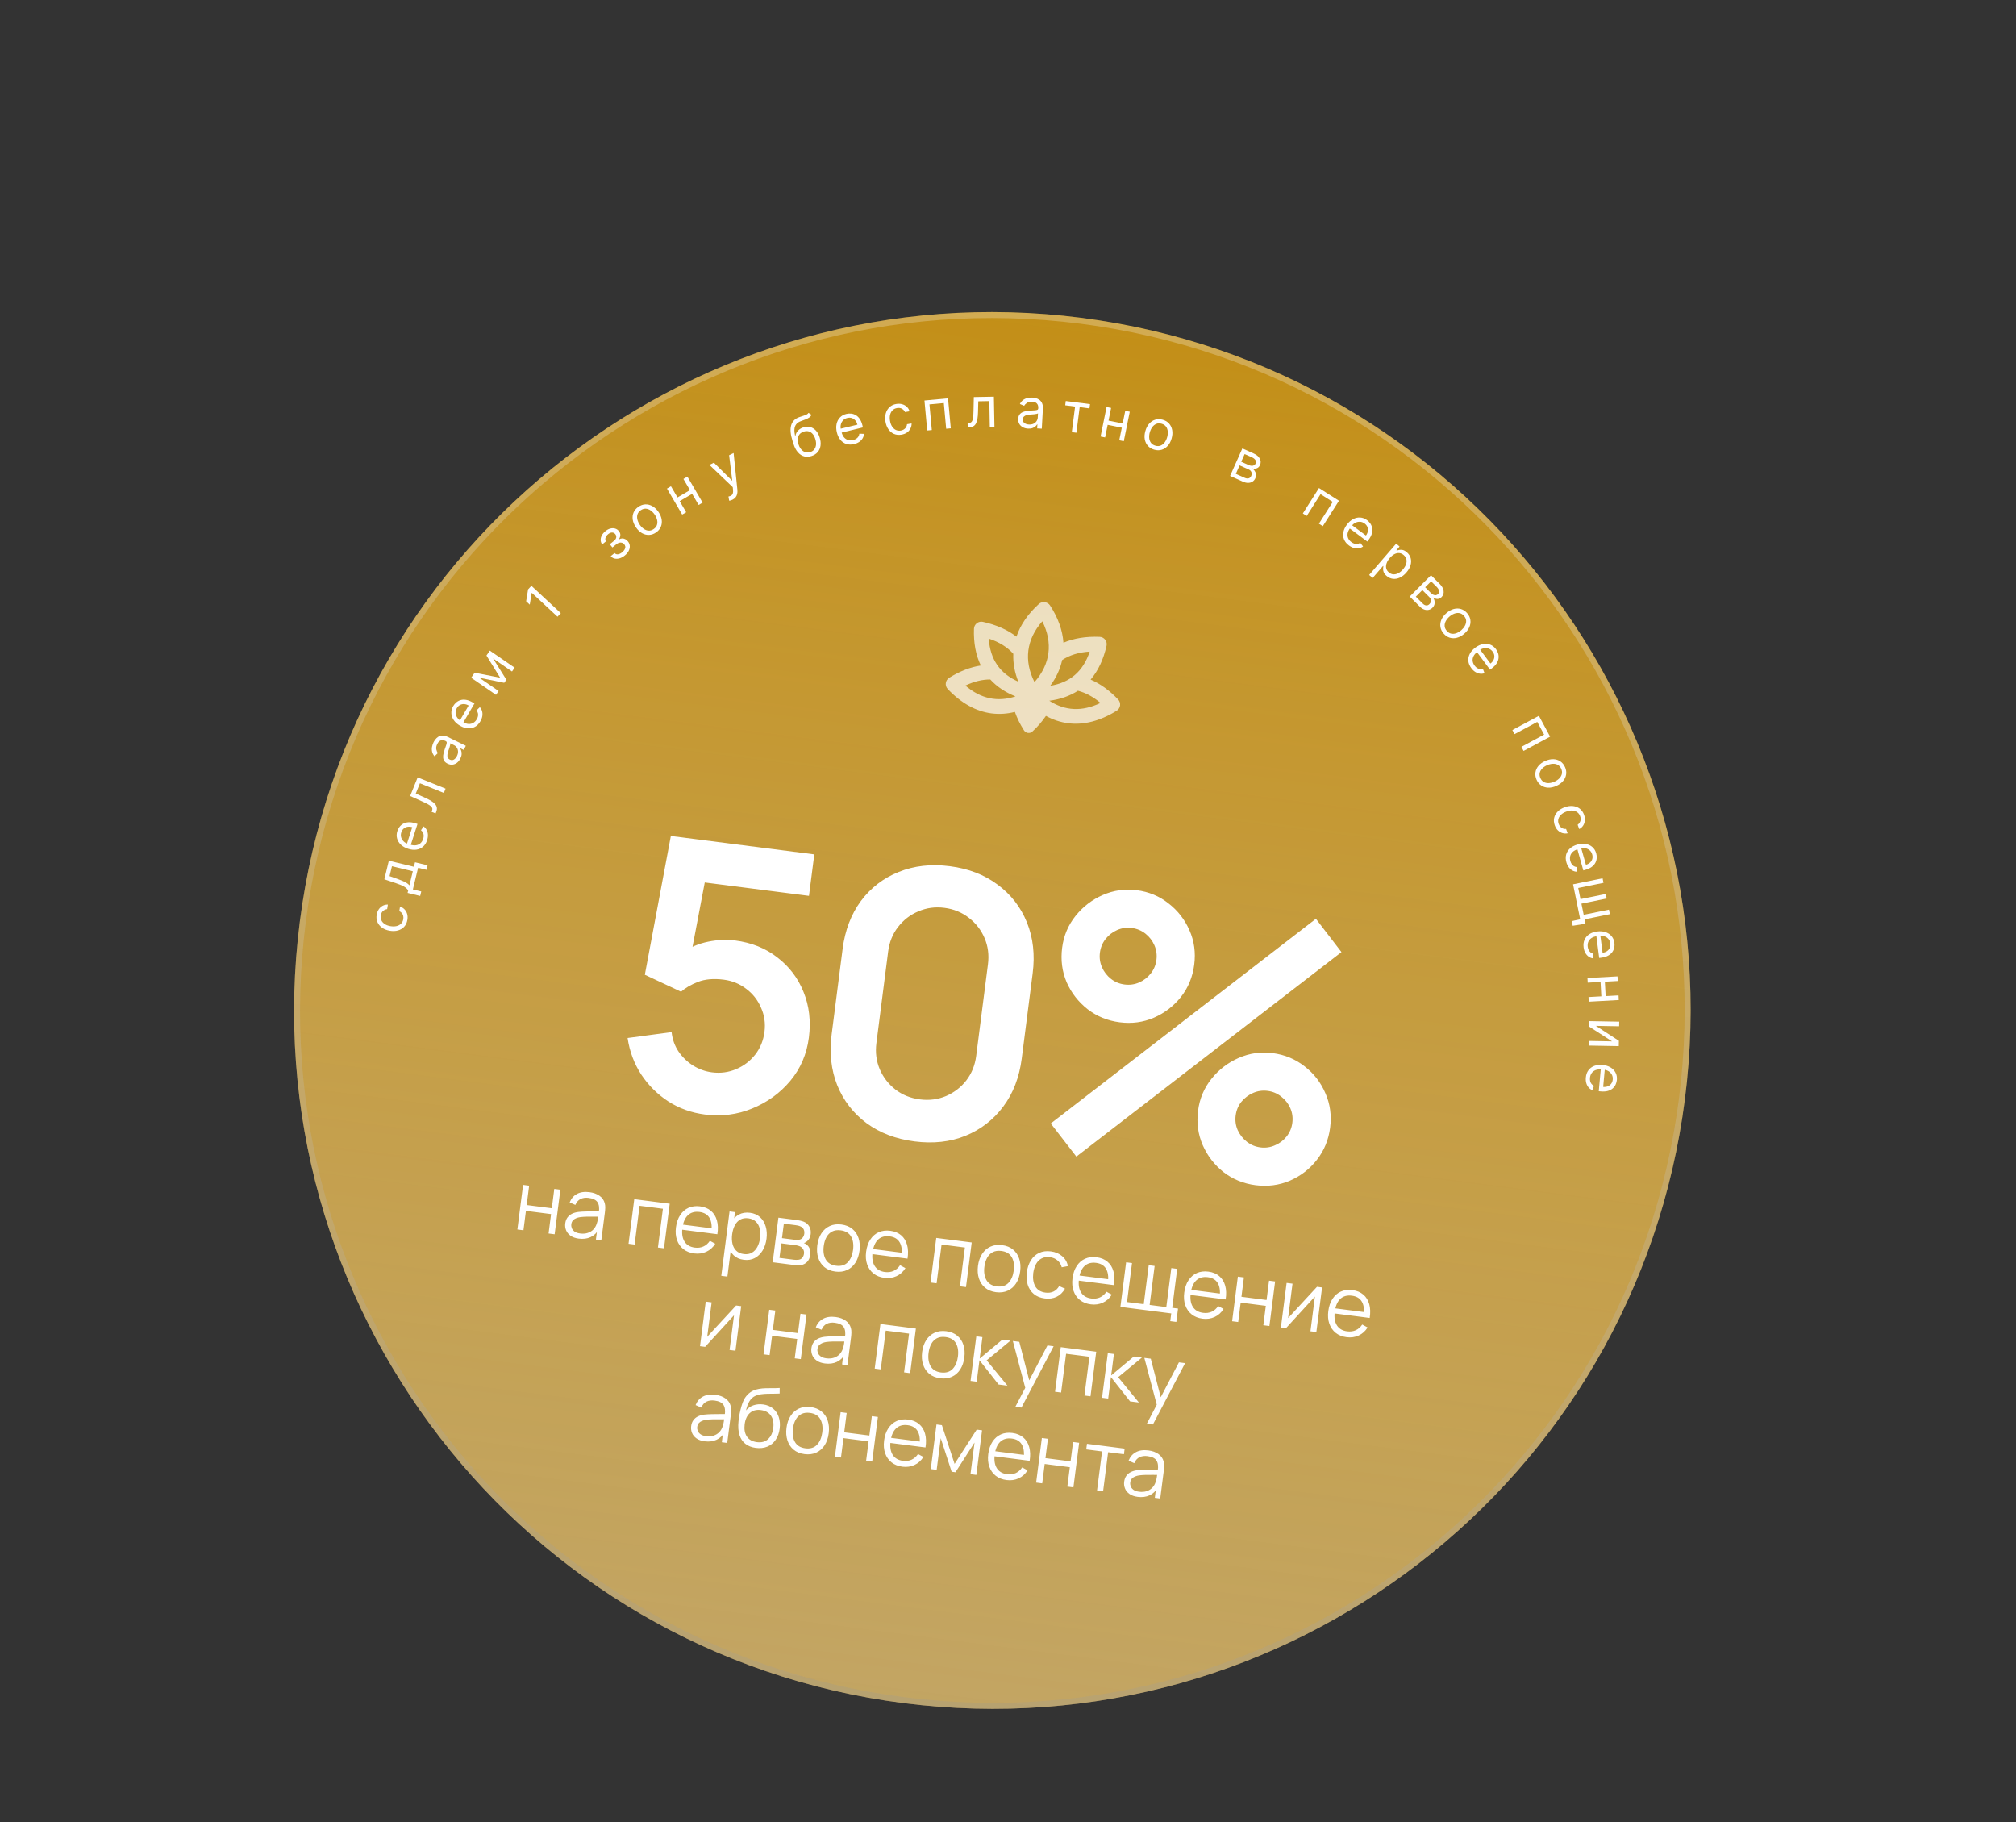 <?xml version="1.0" encoding="UTF-8"?> <svg xmlns="http://www.w3.org/2000/svg" width="218" height="197" viewBox="0 0 218 197" fill="none"><rect x="0" y="0" width="218" height="197" fill="#333333" stroke="none"/><path d="M182.194 118.856C176.887 160.214 139.056 189.439 97.698 184.131C56.34 178.823 27.115 140.993 32.423 99.635C37.731 58.276 75.561 29.052 116.919 34.359C158.278 39.667 187.502 77.498 182.194 118.856Z" fill="url(#paint0_linear_148_86)"></path><path d="M182.194 118.856C176.887 160.214 139.056 189.439 97.698 184.131C56.34 178.823 27.115 140.993 32.423 99.635C37.731 58.276 75.561 29.052 116.919 34.359C158.278 39.667 187.502 77.498 182.194 118.856Z" fill="url(#paint1_linear_148_86)" fill-opacity="0.2"></path><path d="M116.878 34.679C158.06 39.964 187.16 77.633 181.875 118.815C176.59 159.996 138.921 189.097 97.739 183.811C56.557 178.526 27.457 140.857 32.742 99.676C38.028 58.494 75.697 29.394 116.878 34.679Z" stroke="url(#paint2_linear_148_86)" stroke-opacity="0.25" stroke-width="0.645"></path><path d="M76.219 120.495C74.764 120.309 73.447 119.837 72.267 119.081C71.088 118.311 70.111 117.339 69.334 116.164C68.571 114.99 68.08 113.677 67.864 112.225L72.624 111.585C72.71 112.376 72.963 113.081 73.381 113.699C73.812 114.319 74.339 114.823 74.961 115.212C75.596 115.603 76.271 115.844 76.985 115.936C77.911 116.055 78.786 115.939 79.611 115.587C80.436 115.236 81.121 114.712 81.668 114.016C82.216 113.307 82.549 112.489 82.668 111.564C82.787 110.638 82.663 109.769 82.297 108.955C81.946 108.131 81.415 107.451 80.704 106.916C79.994 106.368 79.183 106.035 78.271 105.918C77.173 105.777 76.235 105.858 75.457 106.162C74.692 106.467 74.089 106.82 73.648 107.22L69.729 105.386L72.542 90.382L88.055 92.373L87.479 96.856L74.526 95.194L76.527 93.737L74.543 104.169L73.808 102.986C74.635 102.407 75.559 102.014 76.58 101.809C77.601 101.604 78.568 101.56 79.481 101.678C81.266 101.907 82.794 102.519 84.064 103.516C85.349 104.501 86.292 105.744 86.892 107.246C87.506 108.75 87.698 110.394 87.469 112.18C87.24 113.965 86.569 115.526 85.456 116.862C84.346 118.184 82.975 119.178 81.344 119.842C79.726 120.509 78.017 120.726 76.219 120.495ZM98.89 123.405C96.867 123.145 95.137 122.486 93.7 121.428C92.264 120.357 91.21 118.991 90.535 117.332C89.874 115.674 89.674 113.834 89.933 111.811L91.115 102.606C91.374 100.583 92.033 98.852 93.091 97.415C94.163 95.98 95.527 94.932 97.185 94.271C98.844 93.597 100.686 93.389 102.709 93.649C104.732 93.909 106.455 94.573 107.877 95.643C109.314 96.701 110.37 98.06 111.044 99.719C111.718 101.379 111.926 103.22 111.666 105.244L110.485 114.448C110.225 116.471 109.56 118.201 108.488 119.636C107.417 121.071 106.051 122.126 104.392 122.8C102.748 123.463 100.914 123.665 98.89 123.405ZM99.473 118.862C100.478 118.991 101.421 118.87 102.302 118.499C103.185 118.115 103.916 117.551 104.496 116.805C105.077 116.046 105.432 115.164 105.561 114.159L106.832 104.26C106.963 103.242 106.842 102.299 106.469 101.431C106.098 100.55 105.533 99.819 104.775 99.237C104.017 98.643 103.136 98.281 102.131 98.152C101.126 98.023 100.182 98.151 99.299 98.535C98.418 98.906 97.687 99.471 97.106 100.229C96.526 100.975 96.171 101.857 96.04 102.875L94.77 112.774C94.641 113.779 94.762 114.722 95.133 115.603C95.505 116.471 96.07 117.202 96.827 117.797C97.586 118.378 98.468 118.733 99.473 118.862ZM116.392 125.046L113.625 121.465L142.296 99.334L145.06 102.936L116.392 125.046ZM135.776 128.139C134.467 127.971 133.31 127.5 132.308 126.726C131.319 125.94 130.57 124.97 130.06 123.816C129.551 122.648 129.381 121.403 129.551 120.081C129.717 118.785 130.201 117.637 131.001 116.637C131.801 115.638 132.785 114.884 133.953 114.375C135.121 113.866 136.339 113.693 137.609 113.856C138.918 114.024 140.073 114.502 141.075 115.289C142.078 116.063 142.827 117.033 143.323 118.199C143.833 119.353 144.004 120.591 143.834 121.914C143.664 123.236 143.186 124.398 142.398 125.4C141.626 126.389 140.656 127.139 139.489 127.647C138.323 128.143 137.085 128.307 135.776 128.139ZM136.3 124.052C136.843 124.122 137.363 124.048 137.861 123.829C138.373 123.613 138.798 123.291 139.135 122.863C139.472 122.436 139.676 121.945 139.747 121.389C139.819 120.834 139.745 120.307 139.527 119.809C139.308 119.31 138.979 118.891 138.539 118.553C138.111 118.215 137.627 118.012 137.084 117.942C136.529 117.871 136.002 117.945 135.504 118.163C135.005 118.381 134.581 118.703 134.23 119.129C133.893 119.556 133.689 120.047 133.618 120.603C133.546 121.158 133.62 121.685 133.838 122.184C134.07 122.684 134.399 123.103 134.826 123.44C135.254 123.777 135.745 123.981 136.3 124.052ZM121.078 110.525C119.769 110.357 118.613 109.886 117.61 109.112C116.609 108.324 115.853 107.354 115.342 106.199C114.847 105.033 114.684 103.789 114.854 102.467C115.02 101.171 115.503 100.023 116.304 99.023C117.104 98.024 118.088 97.269 119.256 96.761C120.423 96.252 121.642 96.079 122.911 96.242C124.221 96.41 125.369 96.887 126.357 97.672C127.36 98.446 128.116 99.417 128.625 100.584C129.136 101.739 129.306 102.977 129.136 104.3C128.967 105.622 128.488 106.784 127.701 107.785C126.916 108.773 125.939 109.522 124.771 110.031C123.619 110.528 122.388 110.693 121.078 110.525ZM121.603 106.438C122.158 106.509 122.685 106.436 123.184 106.218C123.682 105.999 124.1 105.677 124.437 105.249C124.774 104.822 124.979 104.331 125.05 103.775C125.121 103.22 125.048 102.693 124.829 102.194C124.611 101.696 124.288 101.278 123.861 100.941C123.434 100.604 122.942 100.4 122.387 100.328C121.832 100.257 121.305 100.331 120.806 100.549C120.308 100.767 119.89 101.09 119.553 101.517C119.216 101.944 119.011 102.436 118.94 102.991C118.869 103.547 118.942 104.074 119.161 104.572C119.379 105.071 119.702 105.488 120.129 105.826C120.556 106.163 121.047 106.367 121.603 106.438Z" fill="white"></path><path d="M55.946 132.926L56.564 128.105L57.22 128.19L56.952 130.283L59.67 130.632L59.938 128.539L60.595 128.623L59.976 133.443L59.32 133.359L59.589 131.261L56.871 130.912L56.602 133.01L55.946 132.926ZM62.586 133.914C62.223 133.868 61.926 133.763 61.696 133.6C61.469 133.438 61.308 133.241 61.214 133.008C61.12 132.775 61.09 132.531 61.122 132.275C61.156 132.013 61.237 131.796 61.364 131.625C61.496 131.451 61.66 131.317 61.856 131.221C62.056 131.126 62.281 131.062 62.53 131.031C62.781 131.002 63.057 130.985 63.358 130.978C63.661 130.969 63.957 130.966 64.243 130.969C64.534 130.97 64.788 130.968 65.007 130.963L64.756 131.076C64.826 130.601 64.779 130.237 64.615 129.983C64.451 129.729 64.129 129.571 63.65 129.509C63.32 129.467 63.031 129.506 62.783 129.625C62.537 129.745 62.348 129.959 62.215 130.269L61.6 129.999C61.766 129.582 62.031 129.276 62.394 129.081C62.758 128.885 63.206 128.822 63.739 128.89C64.179 128.947 64.542 129.078 64.827 129.284C65.116 129.487 65.304 129.753 65.392 130.082C65.433 130.23 65.452 130.391 65.448 130.566C65.443 130.741 65.43 130.917 65.407 131.096L65.022 134.091L64.438 134.016L64.593 132.806L64.753 132.899C64.537 133.292 64.242 133.575 63.869 133.748C63.496 133.921 63.068 133.976 62.586 133.914ZM62.735 133.357C63.041 133.396 63.316 133.376 63.559 133.295C63.803 133.214 64.006 133.088 64.171 132.915C64.335 132.74 64.454 132.534 64.526 132.299C64.582 132.148 64.623 131.981 64.65 131.797C64.677 131.61 64.696 131.471 64.708 131.378L64.942 131.54C64.715 131.541 64.468 131.54 64.203 131.536C63.94 131.532 63.679 131.534 63.422 131.54C63.167 131.546 62.935 131.564 62.725 131.591C62.584 131.612 62.444 131.65 62.307 131.705C62.17 131.757 62.053 131.836 61.955 131.941C61.859 132.047 61.801 132.186 61.779 132.359C61.761 132.499 61.777 132.638 61.829 132.778C61.884 132.918 61.983 133.041 62.126 133.148C62.273 133.254 62.476 133.324 62.735 133.357ZM67.967 134.469L68.586 129.648L72.42 130.14L71.801 134.961L71.145 134.877L71.683 130.685L69.161 130.362L68.623 134.553L67.967 134.469ZM75.076 135.517C74.606 135.457 74.212 135.3 73.894 135.048C73.578 134.796 73.349 134.468 73.207 134.066C73.066 133.664 73.027 133.208 73.093 132.699C73.16 132.173 73.312 131.729 73.549 131.37C73.786 131.01 74.087 130.747 74.453 130.583C74.822 130.418 75.238 130.366 75.703 130.426C76.179 130.487 76.571 130.649 76.879 130.912C77.187 131.173 77.401 131.518 77.522 131.947C77.642 132.377 77.658 132.874 77.571 133.437L76.901 133.351L76.931 133.119C76.999 132.493 76.925 132.004 76.707 131.652C76.492 131.301 76.137 131.094 75.643 131.03C75.125 130.964 74.707 131.081 74.387 131.382C74.07 131.683 73.871 132.144 73.792 132.766C73.714 133.373 73.79 133.863 74.021 134.234C74.255 134.603 74.624 134.82 75.13 134.884C75.475 134.929 75.786 134.888 76.062 134.764C76.342 134.636 76.575 134.432 76.763 134.15L77.344 134.465C77.1 134.86 76.776 135.15 76.375 135.335C75.976 135.516 75.544 135.577 75.076 135.517ZM73.536 132.92L73.606 132.371L77.289 132.843L77.218 133.392L73.536 132.92ZM80.423 136.203C79.98 136.147 79.619 135.987 79.341 135.724C79.064 135.459 78.871 135.124 78.763 134.72C78.654 134.313 78.631 133.87 78.693 133.391C78.755 132.903 78.89 132.478 79.097 132.118C79.306 131.755 79.58 131.483 79.918 131.302C80.256 131.122 80.651 131.061 81.103 131.119C81.543 131.175 81.907 131.335 82.194 131.599C82.481 131.863 82.683 132.197 82.8 132.602C82.92 133.008 82.95 133.45 82.888 133.929C82.826 134.411 82.686 134.833 82.467 135.195C82.248 135.558 81.965 135.831 81.618 136.016C81.271 136.199 80.873 136.261 80.423 136.203ZM77.996 137.934L78.89 130.971L79.479 131.046L79.013 134.675L79.085 134.684L78.657 138.018L77.996 137.934ZM80.435 135.583C80.771 135.627 81.061 135.578 81.306 135.437C81.551 135.296 81.748 135.086 81.895 134.809C82.046 134.529 82.145 134.206 82.192 133.84C82.239 133.477 82.225 133.142 82.153 132.837C82.08 132.531 81.942 132.279 81.737 132.08C81.536 131.882 81.263 131.761 80.917 131.716C80.581 131.673 80.291 131.719 80.047 131.854C79.806 131.99 79.611 132.196 79.464 132.473C79.317 132.748 79.219 133.074 79.17 133.452C79.123 133.824 79.135 134.164 79.207 134.473C79.28 134.779 79.417 135.029 79.619 135.225C79.82 135.42 80.093 135.539 80.435 135.583ZM83.554 136.469L84.173 131.649L86.159 131.904C86.26 131.917 86.381 131.938 86.523 131.968C86.667 131.999 86.799 132.039 86.92 132.087C87.182 132.194 87.38 132.367 87.516 132.609C87.654 132.85 87.703 133.126 87.664 133.435C87.641 133.608 87.595 133.759 87.524 133.889C87.456 134.016 87.368 134.123 87.26 134.209C87.209 134.254 87.154 134.292 87.096 134.324C87.038 134.353 86.982 134.376 86.928 134.393C87.021 134.423 87.118 134.478 87.22 134.558C87.38 134.681 87.493 134.835 87.56 135.019C87.628 135.2 87.646 135.412 87.615 135.656C87.572 135.987 87.459 136.246 87.274 136.434C87.09 136.622 86.86 136.738 86.585 136.781C86.462 136.799 86.33 136.803 86.189 136.794C86.051 136.785 85.921 136.773 85.799 136.757L83.554 136.469ZM84.286 135.996L85.84 136.195C85.902 136.203 85.981 136.209 86.078 136.212C86.174 136.213 86.261 136.209 86.338 136.2C86.519 136.178 86.659 136.105 86.756 135.982C86.857 135.856 86.918 135.712 86.938 135.551C86.966 135.34 86.925 135.16 86.817 135.01C86.713 134.857 86.56 134.753 86.358 134.697C86.292 134.673 86.222 134.655 86.148 134.642C86.074 134.63 86.007 134.62 85.947 134.612L84.488 134.425L84.286 135.996ZM84.56 133.862L85.908 134.035C85.985 134.045 86.072 134.052 86.168 134.055C86.268 134.056 86.356 134.048 86.43 134.03C86.592 133.996 86.717 133.919 86.805 133.797C86.896 133.675 86.952 133.537 86.972 133.383C86.993 133.213 86.972 133.059 86.909 132.921C86.847 132.783 86.742 132.679 86.59 132.608C86.488 132.555 86.375 132.518 86.251 132.496C86.129 132.474 86.052 132.462 86.02 132.457L84.761 132.296L84.56 133.862ZM90.332 137.475C89.852 137.414 89.457 137.252 89.146 136.992C88.835 136.731 88.613 136.397 88.481 135.99C88.348 135.583 88.314 135.131 88.378 134.634C88.443 134.128 88.592 133.696 88.825 133.339C89.059 132.982 89.358 132.719 89.725 132.552C90.094 132.381 90.514 132.326 90.984 132.387C91.467 132.449 91.863 132.61 92.175 132.871C92.489 133.129 92.711 133.461 92.841 133.868C92.973 134.272 93.008 134.723 92.944 135.22C92.879 135.726 92.731 136.159 92.5 136.519C92.27 136.877 91.97 137.141 91.6 137.311C91.231 137.482 90.808 137.536 90.332 137.475ZM90.412 136.846C90.948 136.914 91.369 136.789 91.677 136.468C91.984 136.145 92.175 135.699 92.248 135.13C92.322 134.547 92.25 134.066 92.029 133.687C91.811 133.308 91.436 133.084 90.904 133.016C90.544 132.97 90.236 133.014 89.98 133.147C89.727 133.278 89.524 133.48 89.371 133.754C89.221 134.025 89.122 134.348 89.074 134.723C89 135.303 89.074 135.786 89.296 136.172C89.52 136.554 89.891 136.779 90.412 136.846ZM95.641 138.156C95.171 138.096 94.777 137.94 94.458 137.687C94.143 137.435 93.914 137.108 93.772 136.705C93.63 136.303 93.592 135.847 93.657 135.339C93.725 134.812 93.877 134.369 94.114 134.009C94.35 133.649 94.652 133.387 95.018 133.222C95.387 133.058 95.803 133.005 96.267 133.065C96.743 133.126 97.135 133.288 97.444 133.551C97.752 133.812 97.966 134.157 98.086 134.587C98.207 135.017 98.223 135.513 98.136 136.077L97.466 135.991L97.496 135.759C97.564 135.132 97.489 134.643 97.271 134.292C97.056 133.94 96.702 133.733 96.208 133.67C95.69 133.603 95.271 133.72 94.951 134.021C94.635 134.322 94.436 134.784 94.356 135.406C94.278 136.013 94.355 136.502 94.585 136.873C94.819 137.242 95.189 137.459 95.695 137.524C96.04 137.568 96.351 137.528 96.627 137.403C96.907 137.275 97.14 137.071 97.327 136.789L97.909 137.105C97.664 137.5 97.341 137.789 96.939 137.974C96.541 138.156 96.108 138.216 95.641 138.156ZM94.101 135.559L94.171 135.01L97.853 135.482L97.783 136.031L94.101 135.559ZM100.623 138.66L101.242 133.839L105.076 134.331L104.457 139.152L103.801 139.068L104.339 134.876L101.817 134.553L101.279 138.744L100.623 138.66ZM107.706 139.705C107.227 139.643 106.831 139.482 106.52 139.221C106.209 138.961 105.987 138.627 105.855 138.22C105.722 137.812 105.688 137.36 105.752 136.863C105.817 136.358 105.966 135.926 106.199 135.569C106.433 135.212 106.733 134.949 107.099 134.782C107.469 134.611 107.888 134.556 108.359 134.617C108.841 134.678 109.237 134.84 109.549 135.1C109.863 135.359 110.085 135.691 110.215 136.098C110.347 136.502 110.382 136.953 110.318 137.449C110.253 137.955 110.105 138.389 109.874 138.749C109.644 139.107 109.344 139.371 108.974 139.541C108.605 139.711 108.182 139.766 107.706 139.705ZM107.786 139.075C108.322 139.144 108.743 139.018 109.051 138.698C109.358 138.374 109.549 137.928 109.622 137.36C109.697 136.777 109.624 136.296 109.403 135.917C109.186 135.538 108.81 135.314 108.278 135.246C107.918 135.2 107.61 135.243 107.354 135.377C107.101 135.508 106.898 135.71 106.745 135.984C106.595 136.255 106.496 136.578 106.448 136.953C106.374 137.533 106.448 138.016 106.671 138.401C106.894 138.784 107.266 139.009 107.786 139.075ZM112.975 140.381C112.49 140.319 112.093 140.158 111.785 139.897C111.477 139.637 111.259 139.305 111.132 138.901C111.009 138.495 110.976 138.044 111.034 137.546C111.105 137.041 111.254 136.609 111.482 136.251C111.709 135.89 112.005 135.626 112.368 135.458C112.732 135.287 113.153 135.232 113.633 135.293C114.121 135.356 114.529 135.529 114.859 135.814C115.191 136.098 115.398 136.456 115.479 136.887L114.81 137.01C114.734 136.707 114.582 136.46 114.355 136.271C114.132 136.079 113.863 135.963 113.547 135.922C113.193 135.877 112.89 135.921 112.637 136.055C112.384 136.186 112.182 136.388 112.032 136.662C111.882 136.936 111.782 137.261 111.73 137.635C111.662 138.213 111.737 138.695 111.953 139.079C112.171 139.461 112.538 139.685 113.056 139.752C113.383 139.794 113.671 139.755 113.919 139.636C114.171 139.514 114.375 139.316 114.531 139.043L115.166 139.324C114.932 139.729 114.629 140.023 114.254 140.205C113.881 140.384 113.454 140.443 112.975 140.381ZM117.958 141.021C117.488 140.96 117.094 140.804 116.775 140.551C116.46 140.299 116.231 139.972 116.089 139.569C115.947 139.167 115.909 138.711 115.974 138.203C116.042 137.676 116.194 137.233 116.431 136.873C116.667 136.513 116.969 136.251 117.335 136.086C117.704 135.922 118.12 135.869 118.584 135.929C119.06 135.99 119.452 136.152 119.76 136.416C120.069 136.676 120.283 137.021 120.403 137.451C120.524 137.881 120.54 138.377 120.453 138.941L119.783 138.855L119.813 138.623C119.881 137.996 119.806 137.507 119.588 137.156C119.373 136.804 119.019 136.597 118.525 136.534C118.007 136.467 117.588 136.584 117.268 136.885C116.951 137.186 116.753 137.648 116.673 138.27C116.595 138.877 116.672 139.366 116.902 139.737C117.136 140.106 117.506 140.323 118.012 140.388C118.357 140.432 118.668 140.392 118.944 140.267C119.224 140.139 119.457 139.935 119.644 139.654L120.225 139.969C119.981 140.364 119.658 140.653 119.256 140.838C118.858 141.02 118.425 141.081 117.958 141.021ZM116.418 138.423L116.488 137.874L120.17 138.346L120.1 138.895L116.418 138.423ZM126.545 142.835L126.652 142L121.153 141.294L121.772 136.474L122.41 136.556L121.869 140.769L123.677 141.001L124.217 136.788L124.856 136.87L124.315 141.083L126.118 141.315L126.659 137.101L127.297 137.183L126.756 141.397L127.386 141.477L127.201 142.919L126.545 142.835ZM130.041 142.571C129.57 142.511 129.176 142.354 128.858 142.102C128.542 141.85 128.314 141.522 128.172 141.12C128.03 140.718 127.991 140.262 128.057 139.753C128.124 139.227 128.276 138.783 128.513 138.424C128.75 138.064 129.051 137.801 129.417 137.637C129.786 137.472 130.203 137.42 130.667 137.48C131.143 137.541 131.535 137.703 131.843 137.966C132.151 138.227 132.366 138.572 132.486 139.001C132.606 139.431 132.623 139.928 132.535 140.491L131.866 140.405L131.895 140.173C131.964 139.547 131.889 139.058 131.671 138.706C131.456 138.355 131.101 138.148 130.607 138.084C130.09 138.018 129.671 138.135 129.351 138.436C129.034 138.737 128.836 139.198 128.756 139.82C128.678 140.427 128.754 140.917 128.985 141.288C129.219 141.657 129.589 141.874 130.095 141.938C130.44 141.983 130.75 141.942 131.027 141.818C131.306 141.69 131.54 141.486 131.727 141.204L132.308 141.519C132.064 141.914 131.741 142.204 131.339 142.389C130.941 142.57 130.508 142.631 130.041 142.571ZM128.5 139.974L128.571 139.425L132.253 139.897L132.183 140.446L128.5 139.974ZM133.235 142.845L133.854 138.025L134.51 138.109L134.242 140.202L136.96 140.551L137.228 138.458L137.884 138.542L137.266 143.362L136.61 143.278L136.879 141.18L134.161 140.832L133.892 142.929L133.235 142.845ZM142.962 139.194L142.344 144.014L141.705 143.932L142.187 140.178L139.063 143.593L138.51 143.522L139.128 138.702L139.766 138.783L139.289 142.506L142.413 139.123L142.962 139.194ZM145.619 144.57C145.149 144.51 144.754 144.354 144.436 144.101C144.121 143.849 143.892 143.522 143.75 143.119C143.608 142.717 143.57 142.261 143.635 141.753C143.703 141.226 143.855 140.783 144.091 140.423C144.328 140.063 144.63 139.801 144.995 139.636C145.364 139.472 145.781 139.419 146.245 139.479C146.721 139.54 147.113 139.702 147.421 139.965C147.73 140.226 147.944 140.571 148.064 141.001C148.184 141.431 148.201 141.927 148.113 142.491L147.444 142.405L147.474 142.173C147.542 141.546 147.467 141.057 147.249 140.706C147.034 140.354 146.68 140.147 146.186 140.084C145.668 140.017 145.249 140.134 144.929 140.435C144.612 140.736 144.414 141.198 144.334 141.82C144.256 142.427 144.333 142.916 144.563 143.287C144.797 143.656 145.167 143.873 145.673 143.938C146.018 143.982 146.329 143.942 146.605 143.817C146.884 143.689 147.118 143.485 147.305 143.204L147.886 143.519C147.642 143.914 147.319 144.203 146.917 144.388C146.519 144.57 146.086 144.63 145.619 144.57ZM144.079 141.973L144.149 141.424L147.831 141.896L147.761 142.445L144.079 141.973ZM80.148 141.214L79.529 146.035L78.891 145.953L79.373 142.199L76.248 145.614L75.695 145.543L76.314 140.722L76.952 140.804L76.474 144.526L79.599 141.144L80.148 141.214ZM82.564 146.424L83.183 141.604L83.839 141.688L83.57 143.781L86.289 144.13L86.557 142.037L87.213 142.121L86.595 146.941L85.939 146.857L86.208 144.759L83.49 144.411L83.221 146.508L82.564 146.424ZM89.205 147.412C88.842 147.366 88.545 147.261 88.315 147.099C88.088 146.936 87.927 146.739 87.833 146.506C87.739 146.273 87.709 146.029 87.741 145.773C87.775 145.511 87.856 145.294 87.983 145.123C88.115 144.95 88.279 144.815 88.475 144.719C88.675 144.624 88.9 144.56 89.149 144.529C89.4 144.501 89.676 144.483 89.977 144.476C90.28 144.467 90.576 144.464 90.862 144.468C91.153 144.468 91.407 144.466 91.625 144.461L91.375 144.574C91.445 144.099 91.398 143.735 91.234 143.481C91.07 143.227 90.748 143.069 90.269 143.008C89.939 142.965 89.65 143.004 89.402 143.123C89.156 143.243 88.967 143.458 88.834 143.767L88.219 143.498C88.385 143.08 88.649 142.774 89.013 142.579C89.377 142.383 89.825 142.32 90.358 142.388C90.798 142.445 91.161 142.576 91.446 142.782C91.735 142.985 91.923 143.252 92.011 143.58C92.052 143.728 92.071 143.889 92.067 144.064C92.062 144.239 92.049 144.416 92.026 144.594L91.641 147.589L91.057 147.514L91.212 146.304L91.372 146.398C91.156 146.79 90.861 147.073 90.488 147.246C90.115 147.419 89.687 147.474 89.205 147.412ZM89.354 146.855C89.66 146.895 89.935 146.874 90.178 146.793C90.421 146.713 90.625 146.586 90.79 146.414C90.954 146.238 91.073 146.033 91.145 145.797C91.201 145.647 91.242 145.48 91.269 145.295C91.296 145.108 91.315 144.969 91.327 144.876L91.56 145.038C91.333 145.039 91.087 145.038 90.821 145.034C90.559 145.03 90.298 145.032 90.04 145.038C89.786 145.045 89.554 145.062 89.344 145.089C89.203 145.11 89.063 145.149 88.926 145.203C88.789 145.256 88.672 145.334 88.573 145.44C88.478 145.545 88.42 145.684 88.397 145.857C88.379 145.997 88.396 146.137 88.448 146.276C88.503 146.416 88.602 146.54 88.745 146.646C88.892 146.752 89.095 146.822 89.354 146.855ZM94.586 147.967L95.205 143.146L99.039 143.639L98.42 148.459L97.764 148.375L98.302 144.184L95.78 143.86L95.242 148.051L94.586 147.967ZM101.669 149.012C101.189 148.951 100.794 148.789 100.483 148.529C100.172 148.268 99.95 147.934 99.817 147.527C99.685 147.12 99.651 146.668 99.715 146.171C99.78 145.665 99.929 145.233 100.162 144.876C100.396 144.519 100.695 144.256 101.062 144.089C101.431 143.918 101.851 143.863 102.322 143.924C102.804 143.986 103.2 144.147 103.512 144.408C103.826 144.666 104.048 144.998 104.178 145.405C104.31 145.809 104.345 146.26 104.281 146.757C104.216 147.263 104.068 147.696 103.837 148.056C103.607 148.414 103.307 148.678 102.937 148.848C102.568 149.019 102.145 149.073 101.669 149.012ZM101.749 148.383C102.285 148.451 102.706 148.326 103.014 148.005C103.321 147.682 103.512 147.236 103.585 146.667C103.659 146.084 103.587 145.603 103.366 145.224C103.148 144.845 102.773 144.621 102.241 144.553C101.881 144.507 101.573 144.551 101.317 144.684C101.064 144.815 100.861 145.017 100.708 145.291C100.558 145.562 100.459 145.885 100.411 146.26C100.337 146.84 100.411 147.323 100.634 147.709C100.857 148.091 101.229 148.316 101.749 148.383ZM104.951 149.297L105.574 144.477L106.235 144.562L105.937 146.883L108.386 144.838L109.261 144.95L106.693 147.071L108.937 149.809L107.982 149.686L105.914 147.062L105.616 149.383L104.951 149.297ZM109.796 152.097L111.054 149.686L110.971 150.437L109.525 144.984L110.221 145.074L111.397 149.63L111.111 149.593L113.265 145.464L113.935 145.55L110.453 152.181L109.796 152.097ZM114.087 150.47L114.706 145.649L118.54 146.141L117.921 150.962L117.265 150.878L117.803 146.686L115.281 146.363L114.743 150.554L114.087 150.47ZM119.169 151.122L119.793 146.302L120.453 146.387L120.155 148.708L122.604 146.663L123.479 146.775L120.912 148.896L123.155 151.633L122.2 151.511L120.132 148.886L119.834 151.207L119.169 151.122ZM124.015 153.922L125.272 151.51L125.19 152.262L123.743 146.809L124.44 146.898L125.615 151.455L125.33 151.418L127.484 147.289L128.153 147.375L124.671 154.006L124.015 153.922ZM76.203 155.826C75.84 155.779 75.543 155.675 75.313 155.512C75.086 155.35 74.925 155.152 74.831 154.919C74.737 154.686 74.706 154.442 74.739 154.186C74.772 153.924 74.853 153.708 74.981 153.537C75.112 153.363 75.276 153.228 75.473 153.133C75.673 153.037 75.897 152.974 76.146 152.942C76.398 152.914 76.674 152.896 76.974 152.89C77.278 152.88 77.573 152.877 77.86 152.881C78.15 152.882 78.404 152.88 78.623 152.874L78.373 152.987C78.443 152.512 78.396 152.148 78.232 151.894C78.067 151.64 77.746 151.482 77.267 151.421C76.937 151.379 76.647 151.417 76.399 151.536C76.154 151.656 75.965 151.871 75.831 152.18L75.217 151.911C75.382 151.494 75.647 151.187 76.011 150.992C76.375 150.797 76.823 150.733 77.356 150.802C77.796 150.858 78.159 150.989 78.444 151.195C78.732 151.399 78.92 151.665 79.008 151.994C79.05 152.141 79.068 152.302 79.064 152.477C79.06 152.652 79.046 152.829 79.023 153.007L78.639 156.002L78.054 155.927L78.209 154.718L78.37 154.811C78.153 155.204 77.858 155.486 77.485 155.659C77.112 155.832 76.685 155.888 76.203 155.826ZM76.351 155.269C76.658 155.308 76.933 155.287 77.176 155.207C77.419 155.126 77.623 154.999 77.787 154.827C77.952 154.651 78.07 154.446 78.143 154.21C78.199 154.06 78.24 153.893 78.266 153.709C78.293 153.522 78.313 153.382 78.325 153.29L78.558 153.451C78.331 153.452 78.085 153.451 77.819 153.447C77.556 153.444 77.296 153.445 77.038 153.451C76.783 153.458 76.551 153.475 76.342 153.503C76.2 153.524 76.061 153.562 75.924 153.617C75.787 153.669 75.669 153.748 75.571 153.853C75.476 153.959 75.417 154.098 75.395 154.27C75.377 154.41 75.394 154.55 75.445 154.69C75.5 154.83 75.599 154.953 75.743 155.059C75.89 155.166 76.092 155.235 76.351 155.269ZM81.716 156.538C81.267 156.477 80.894 156.33 80.597 156.095C80.301 155.86 80.088 155.54 79.959 155.133C79.832 154.726 79.799 154.235 79.858 153.659C79.881 153.405 79.922 153.13 79.981 152.836C80.041 152.538 80.11 152.256 80.19 151.991C80.269 151.726 80.351 151.513 80.435 151.351C80.541 151.141 80.677 150.95 80.844 150.778C81.015 150.603 81.203 150.467 81.409 150.369C81.61 150.268 81.831 150.198 82.072 150.159C82.316 150.118 82.567 150.094 82.825 150.088C83.086 150.082 83.343 150.08 83.597 150.083C83.853 150.086 84.092 150.078 84.312 150.061L84.307 150.664C84.139 150.676 83.942 150.681 83.715 150.679C83.489 150.677 83.251 150.68 83.002 150.687C82.753 150.691 82.513 150.711 82.282 150.744C82.051 150.778 81.85 150.836 81.68 150.917C81.42 151.031 81.206 151.228 81.037 151.506C80.871 151.784 80.749 152.111 80.67 152.488C80.892 152.223 81.164 152.037 81.486 151.931C81.811 151.824 82.152 151.794 82.509 151.84C82.944 151.895 83.304 152.043 83.591 152.283C83.881 152.522 84.088 152.83 84.212 153.206C84.336 153.582 84.369 153.999 84.31 154.457C84.249 154.936 84.101 155.342 83.868 155.675C83.638 156.009 83.339 156.252 82.972 156.404C82.605 156.554 82.186 156.598 81.716 156.538ZM81.846 155.915C82.352 155.98 82.756 155.871 83.058 155.59C83.363 155.308 83.549 154.906 83.617 154.382C83.685 153.846 83.603 153.406 83.369 153.062C83.138 152.717 82.775 152.514 82.281 152.45C81.787 152.387 81.388 152.493 81.084 152.768C80.779 153.044 80.592 153.449 80.523 153.985C80.455 154.52 80.533 154.96 80.758 155.303C80.983 155.647 81.346 155.851 81.846 155.915ZM87.001 157.212C86.522 157.15 86.127 156.989 85.815 156.728C85.504 156.468 85.282 156.134 85.15 155.726C85.018 155.319 84.984 154.867 85.047 154.37C85.112 153.864 85.261 153.433 85.495 153.076C85.728 152.719 86.028 152.456 86.394 152.288C86.764 152.118 87.184 152.063 87.654 152.123C88.136 152.185 88.533 152.347 88.844 152.607C89.159 152.865 89.381 153.198 89.51 153.605C89.643 154.009 89.677 154.459 89.613 154.956C89.549 155.462 89.401 155.895 89.17 156.256C88.939 156.614 88.639 156.877 88.27 157.048C87.9 157.218 87.477 157.273 87.001 157.212ZM87.082 156.582C87.617 156.651 88.039 156.525 88.346 156.205C88.654 155.881 88.844 155.435 88.917 154.867C88.992 154.284 88.919 153.803 88.699 153.423C88.481 153.045 88.106 152.821 87.573 152.753C87.213 152.707 86.905 152.75 86.649 152.884C86.396 153.015 86.194 153.217 86.04 153.491C85.891 153.762 85.792 154.085 85.744 154.46C85.669 155.04 85.743 155.523 85.966 155.908C86.189 156.291 86.561 156.515 87.082 156.582ZM90.284 157.497L90.902 152.676L91.558 152.761L91.29 154.854L94.008 155.203L94.277 153.109L94.933 153.194L94.314 158.014L93.658 157.93L93.927 155.832L91.209 155.483L90.94 157.581L90.284 157.497ZM97.585 158.57C97.115 158.51 96.72 158.353 96.402 158.101C96.087 157.848 95.858 157.521 95.716 157.119C95.574 156.716 95.536 156.261 95.601 155.752C95.668 155.225 95.821 154.782 96.057 154.422C96.294 154.062 96.595 153.8 96.961 153.635C97.33 153.471 97.747 153.419 98.211 153.478C98.687 153.539 99.079 153.702 99.387 153.965C99.695 154.225 99.91 154.57 100.03 155C100.15 155.43 100.167 155.927 100.079 156.49L99.41 156.404L99.44 156.172C99.508 155.546 99.433 155.057 99.215 154.705C99 154.354 98.645 154.146 98.152 154.083C97.634 154.017 97.215 154.134 96.895 154.435C96.578 154.736 96.38 155.197 96.3 155.819C96.222 156.426 96.299 156.915 96.529 157.287C96.763 157.655 97.133 157.872 97.639 157.937C97.984 157.981 98.295 157.941 98.571 157.816C98.85 157.689 99.084 157.484 99.271 157.203L99.852 157.518C99.608 157.913 99.285 158.203 98.883 158.387C98.485 158.569 98.052 158.63 97.585 158.57ZM96.044 155.972L96.115 155.423L99.797 155.896L99.727 156.445L96.044 155.972ZM100.649 158.827L101.267 154.007L101.852 154.082L103.225 158.268L105.615 154.565L106.195 154.639L105.576 159.459L104.943 159.378L105.381 155.959L103.322 159.17L102.907 159.117L101.726 155.49L101.287 158.909L100.649 158.827ZM108.848 160.015C108.378 159.955 107.983 159.799 107.665 159.546C107.35 159.294 107.121 158.967 106.979 158.564C106.837 158.162 106.799 157.706 106.864 157.197C106.932 156.671 107.084 156.228 107.32 155.868C107.557 155.508 107.859 155.246 108.224 155.081C108.593 154.917 109.01 154.864 109.474 154.924C109.95 154.985 110.342 155.147 110.65 155.41C110.959 155.671 111.173 156.016 111.293 156.446C111.413 156.875 111.43 157.372 111.342 157.936L110.673 157.85L110.703 157.618C110.771 156.991 110.696 156.502 110.478 156.151C110.263 155.799 109.909 155.592 109.415 155.529C108.897 155.462 108.478 155.579 108.158 155.88C107.841 156.181 107.643 156.643 107.563 157.265C107.485 157.872 107.562 158.361 107.792 158.732C108.026 159.101 108.396 159.318 108.902 159.383C109.247 159.427 109.558 159.387 109.834 159.262C110.113 159.134 110.347 158.93 110.534 158.648L111.115 158.963C110.871 159.359 110.548 159.648 110.146 159.833C109.748 160.014 109.315 160.075 108.848 160.015ZM107.308 157.418L107.378 156.869L111.06 157.341L110.99 157.89L107.308 157.418ZM112.043 160.289L112.661 155.469L113.317 155.553L113.049 157.646L115.767 157.995L116.036 155.902L116.692 155.986L116.073 160.807L115.417 160.722L115.686 158.625L112.968 158.276L112.699 160.374L112.043 160.289ZM118.629 161.135L119.17 156.921L117.46 156.702L117.538 156.095L121.613 156.618L121.535 157.225L119.826 157.005L119.285 161.219L118.629 161.135ZM123.025 161.835C122.662 161.788 122.365 161.684 122.135 161.521C121.908 161.359 121.747 161.161 121.653 160.928C121.559 160.695 121.528 160.451 121.561 160.195C121.595 159.933 121.675 159.717 121.803 159.546C121.934 159.372 122.098 159.237 122.295 159.142C122.495 159.046 122.719 158.983 122.968 158.951C123.22 158.923 123.496 158.905 123.796 158.899C124.1 158.889 124.395 158.886 124.682 158.89C124.972 158.891 125.227 158.889 125.445 158.883L125.195 158.996C125.265 158.522 125.218 158.157 125.054 157.903C124.89 157.649 124.568 157.491 124.089 157.43C123.759 157.388 123.469 157.426 123.221 157.545C122.976 157.665 122.787 157.88 122.653 158.189L122.039 157.92C122.204 157.503 122.469 157.196 122.833 157.001C123.197 156.806 123.645 156.742 124.178 156.811C124.618 156.867 124.981 156.998 125.266 157.204C125.554 157.408 125.742 157.674 125.83 158.003C125.872 158.15 125.89 158.311 125.886 158.486C125.882 158.661 125.868 158.838 125.845 159.016L125.461 162.011L124.876 161.936L125.031 160.727L125.192 160.82C124.975 161.213 124.68 161.495 124.307 161.668C123.934 161.841 123.507 161.897 123.025 161.835ZM123.173 161.278C123.48 161.317 123.755 161.296 123.998 161.216C124.241 161.135 124.445 161.008 124.609 160.836C124.774 160.66 124.892 160.455 124.965 160.219C125.021 160.069 125.062 159.902 125.088 159.718C125.115 159.531 125.135 159.391 125.147 159.299L125.38 159.46C125.153 159.461 124.907 159.46 124.641 159.456C124.378 159.453 124.118 159.454 123.86 159.46C123.605 159.467 123.373 159.484 123.164 159.512C123.022 159.533 122.883 159.571 122.746 159.626C122.609 159.678 122.491 159.757 122.393 159.862C122.298 159.968 122.239 160.107 122.217 160.279C122.199 160.419 122.216 160.559 122.268 160.699C122.322 160.839 122.421 160.962 122.565 161.068C122.712 161.175 122.914 161.244 123.173 161.278Z" fill="white"></path><path d="M120.908 75.621C119.966 74.633 118.969 73.919 117.935 73.475C118.741 72.528 119.321 71.308 119.655 69.818C119.681 69.704 119.681 69.587 119.655 69.473C119.63 69.36 119.58 69.254 119.509 69.162C119.439 69.07 119.348 68.994 119.245 68.941C119.142 68.888 119.028 68.858 118.912 68.853C117.412 68.795 116.104 69.013 114.995 69.487C114.902 68.156 114.419 66.793 113.539 65.446C113.284 65.058 112.687 64.982 112.344 65.293C111.15 66.373 110.339 67.571 109.913 68.835C108.96 68.095 107.749 67.555 106.283 67.231C106.169 67.206 106.052 67.207 105.938 67.232C105.825 67.257 105.719 67.308 105.627 67.379C105.535 67.45 105.46 67.54 105.407 67.644C105.354 67.747 105.324 67.861 105.32 67.977C105.267 69.504 105.52 70.831 106.061 71.95C104.948 72.119 103.804 72.558 102.643 73.276C102.543 73.338 102.458 73.421 102.394 73.52C102.33 73.619 102.289 73.731 102.274 73.848C102.259 73.965 102.27 74.084 102.306 74.195C102.343 74.308 102.404 74.41 102.485 74.495C103.949 76.033 105.548 76.914 107.231 77.13C108.072 77.233 108.925 77.177 109.745 76.967C109.984 77.644 110.313 78.318 110.736 78.975C110.783 79.047 110.845 79.109 110.918 79.155C110.992 79.201 111.074 79.231 111.16 79.242C111.246 79.253 111.333 79.245 111.416 79.219C111.498 79.192 111.574 79.148 111.638 79.09C112.19 78.584 112.682 78.016 113.103 77.398C113.844 77.809 114.655 78.078 115.495 78.191C117.179 78.407 118.948 77.958 120.752 76.84C120.852 76.777 120.937 76.694 121 76.595C121.063 76.496 121.104 76.384 121.119 76.267C121.134 76.15 121.123 76.032 121.086 75.92C121.05 75.808 120.989 75.706 120.908 75.621ZM113.57 74.143C114.215 73.261 114.647 72.327 114.857 71.359C115.652 70.833 116.644 70.518 117.839 70.445C117.112 72.597 115.717 73.793 113.57 74.143ZM112.709 67.172C113.879 69.503 113.586 71.788 111.865 73.748C110.695 71.417 110.988 69.132 112.709 67.172ZM109.573 70.681C109.532 71.67 109.714 72.684 110.115 73.699C108.126 72.819 107.078 71.309 106.919 69.043C108.056 69.417 108.936 69.971 109.573 70.681ZM104.389 74.121C105.327 73.671 106.228 73.459 107.085 73.462C107.789 74.233 108.701 74.844 109.811 75.291C107.869 75.927 106.076 75.552 104.389 74.121ZM113.462 75.76C114.65 75.609 115.686 75.247 116.561 74.679C117.391 74.892 118.209 75.326 119.004 75.998C117.01 76.955 115.181 76.865 113.462 75.76Z" fill="white" fill-opacity="0.7"></path><path d="M44.053 99.446C44.003 99.747 43.889 99.995 43.711 100.188C43.533 100.382 43.309 100.517 43.04 100.593C42.771 100.669 42.477 100.68 42.156 100.627C41.83 100.573 41.552 100.465 41.322 100.304C41.091 100.141 40.923 99.94 40.819 99.701C40.712 99.46 40.683 99.194 40.731 98.904C40.769 98.678 40.844 98.482 40.958 98.314C41.072 98.147 41.213 98.018 41.383 97.927C41.553 97.836 41.74 97.794 41.946 97.799L41.864 98.293C41.711 98.306 41.568 98.368 41.433 98.479C41.298 98.588 41.212 98.752 41.176 98.969C41.144 99.162 41.166 99.339 41.243 99.5C41.318 99.66 41.439 99.796 41.607 99.906C41.774 100.016 41.978 100.09 42.221 100.131C42.469 100.172 42.692 100.168 42.889 100.121C43.086 100.072 43.247 99.984 43.373 99.857C43.499 99.729 43.578 99.568 43.61 99.372C43.631 99.244 43.628 99.124 43.601 99.012C43.574 98.9 43.524 98.801 43.453 98.715C43.381 98.628 43.289 98.56 43.177 98.51L43.259 98.017C43.444 98.076 43.603 98.173 43.737 98.308C43.869 98.442 43.965 98.606 44.025 98.801C44.083 98.994 44.093 99.209 44.053 99.446Z" fill="white"></path><path d="M45.436 96.866L44.076 96.537L44.14 96.274C44.088 96.193 44.029 96.12 43.962 96.054C43.895 95.988 43.812 95.925 43.713 95.865C43.613 95.803 43.488 95.741 43.339 95.679C43.189 95.616 43.005 95.549 42.789 95.476L41.562 95.066L42.048 93.055L44.759 93.711L44.877 93.225L46.236 93.553L46.119 94.04L45.212 93.82L44.647 96.161L45.553 96.38L45.436 96.866ZM44.273 95.722L44.642 94.197L42.384 93.651L42.125 94.722L42.904 94.998C43.227 95.112 43.506 95.225 43.741 95.335C43.975 95.446 44.153 95.575 44.273 95.722Z" fill="white"></path><path d="M46.188 90.832C46.092 91.131 45.943 91.367 45.742 91.542C45.54 91.714 45.301 91.821 45.025 91.862C44.748 91.9 44.451 91.869 44.134 91.767C43.816 91.665 43.555 91.518 43.35 91.324C43.144 91.129 43.006 90.906 42.937 90.653C42.867 90.4 42.877 90.133 42.967 89.853C43.019 89.691 43.097 89.54 43.201 89.4C43.306 89.26 43.439 89.145 43.601 89.055C43.763 88.964 43.954 88.912 44.177 88.898C44.399 88.885 44.655 88.925 44.944 89.018L45.146 89.082L44.38 91.472L43.968 91.34L44.579 89.435C44.404 89.379 44.237 89.364 44.077 89.39C43.918 89.414 43.778 89.478 43.658 89.58C43.538 89.681 43.45 89.818 43.395 89.99C43.334 90.18 43.329 90.359 43.378 90.528C43.427 90.695 43.514 90.839 43.64 90.961C43.766 91.083 43.914 91.171 44.085 91.226L44.359 91.314C44.593 91.389 44.805 91.413 44.993 91.384C45.181 91.354 45.341 91.279 45.472 91.161C45.602 91.043 45.698 90.887 45.76 90.695C45.8 90.57 45.819 90.451 45.816 90.339C45.812 90.225 45.787 90.12 45.739 90.023C45.69 89.925 45.619 89.839 45.524 89.764L45.801 89.346C45.941 89.444 46.052 89.57 46.134 89.722C46.215 89.874 46.261 90.044 46.273 90.234C46.283 90.423 46.255 90.622 46.188 90.832Z" fill="white"></path><path d="M47.101 87.944L46.669 87.77L46.713 87.66C46.749 87.57 46.762 87.487 46.751 87.412C46.739 87.337 46.695 87.263 46.619 87.19C46.543 87.115 46.427 87.035 46.273 86.95C46.117 86.863 45.915 86.764 45.666 86.653L44.351 86.058L45.163 84.046L48.182 85.263L47.995 85.727L45.408 84.684L44.961 85.793L46.02 86.274C46.263 86.384 46.472 86.495 46.647 86.605C46.821 86.713 46.958 86.827 47.058 86.947C47.158 87.065 47.218 87.192 47.237 87.33C47.256 87.467 47.232 87.619 47.164 87.787L47.101 87.944Z" fill="white"></path><path d="M49.782 82.004C49.691 82.189 49.574 82.34 49.43 82.457C49.285 82.573 49.124 82.643 48.947 82.666C48.769 82.689 48.585 82.653 48.394 82.56C48.227 82.478 48.107 82.378 48.036 82.261C47.963 82.144 47.924 82.015 47.918 81.875C47.913 81.736 47.928 81.592 47.964 81.445C48 81.295 48.042 81.148 48.091 81.004C48.156 80.815 48.209 80.663 48.252 80.547C48.294 80.429 48.313 80.337 48.309 80.272C48.305 80.206 48.267 80.155 48.195 80.12L48.179 80.112C47.992 80.02 47.821 80 47.666 80.051C47.512 80.102 47.385 80.23 47.283 80.437C47.178 80.651 47.142 80.843 47.176 81.01C47.211 81.178 47.269 81.313 47.351 81.415L46.989 81.766C46.849 81.603 46.761 81.434 46.724 81.258C46.687 81.081 46.686 80.907 46.72 80.737C46.755 80.565 46.808 80.405 46.88 80.258C46.926 80.164 46.99 80.062 47.073 79.951C47.155 79.839 47.258 79.743 47.383 79.662C47.508 79.58 47.658 79.535 47.834 79.527C48.01 79.519 48.214 79.572 48.446 79.686L50.371 80.631L50.151 81.08L49.755 80.886L49.744 80.909C49.792 80.97 49.835 81.054 49.872 81.161C49.91 81.267 49.925 81.392 49.918 81.535C49.911 81.678 49.865 81.834 49.782 82.004ZM49.412 81.737C49.499 81.56 49.538 81.393 49.528 81.237C49.519 81.08 49.474 80.943 49.394 80.827C49.315 80.709 49.215 80.62 49.093 80.561L48.682 80.359C48.695 80.389 48.696 80.441 48.683 80.515C48.669 80.587 48.649 80.669 48.622 80.759C48.594 80.848 48.566 80.934 48.538 81.018C48.509 81.099 48.485 81.166 48.468 81.217C48.426 81.341 48.397 81.463 48.382 81.581C48.365 81.697 48.376 81.803 48.412 81.898C48.448 81.992 48.523 82.066 48.638 82.122C48.794 82.199 48.94 82.199 49.077 82.123C49.212 82.045 49.324 81.916 49.412 81.737Z" fill="white"></path><path d="M51.942 77.989C51.783 78.26 51.587 78.459 51.352 78.585C51.118 78.71 50.861 78.762 50.583 78.742C50.305 78.719 50.022 78.624 49.734 78.456C49.446 78.287 49.223 78.086 49.065 77.853C48.906 77.618 48.821 77.37 48.808 77.108C48.795 76.845 48.863 76.587 49.011 76.333C49.097 76.187 49.206 76.057 49.338 75.943C49.47 75.828 49.626 75.745 49.804 75.692C49.981 75.638 50.179 75.629 50.399 75.665C50.619 75.7 50.86 75.795 51.123 75.948L51.306 76.055L50.038 78.221L49.665 78.003L50.675 76.276C50.517 76.183 50.357 76.132 50.195 76.123C50.035 76.112 49.884 76.144 49.745 76.217C49.605 76.29 49.49 76.404 49.399 76.56C49.298 76.732 49.254 76.906 49.266 77.082C49.277 77.255 49.331 77.415 49.427 77.561C49.523 77.708 49.649 77.826 49.803 77.917L50.052 78.062C50.264 78.187 50.466 78.255 50.656 78.269C50.846 78.28 51.018 78.242 51.172 78.155C51.325 78.068 51.452 77.937 51.554 77.763C51.62 77.649 51.664 77.537 51.686 77.427C51.708 77.315 51.706 77.207 51.68 77.102C51.654 76.996 51.602 76.897 51.526 76.803L51.887 76.454C52.003 76.581 52.084 76.728 52.131 76.894C52.176 77.06 52.184 77.237 52.155 77.424C52.124 77.611 52.053 77.799 51.942 77.989Z" fill="white"></path><path d="M54.083 73.269L52.603 70.872L52.872 70.481L54.757 73.486L54.526 73.821L51.061 73.114L51.325 72.73L54.083 73.269ZM51.234 72.863L53.916 74.708L53.633 75.12L50.95 73.275L51.234 72.863ZM55.367 72.599L52.685 70.753L52.968 70.341L55.651 72.186L55.367 72.599Z" fill="white"></path><path d="M57.463 63.336L60.643 66.291L60.285 66.676L57.509 64.096L57.491 64.115L57.285 65.37L56.894 65.007L57.105 63.721L57.463 63.336Z" fill="white"></path><path d="M66.04 60.127L66.456 59.792C66.557 59.9 66.679 59.946 66.821 59.929C66.965 59.912 67.113 59.841 67.267 59.718C67.423 59.593 67.531 59.454 67.591 59.3C67.651 59.146 67.622 58.997 67.507 58.852C67.438 58.767 67.358 58.71 67.266 58.681C67.173 58.651 67.074 58.648 66.97 58.674C66.865 58.7 66.761 58.754 66.658 58.837L66.221 59.188L65.94 58.837L66.377 58.487C66.532 58.362 66.618 58.235 66.636 58.105C66.654 57.975 66.621 57.856 66.536 57.751C66.445 57.637 66.332 57.578 66.196 57.575C66.06 57.57 65.918 57.627 65.77 57.745C65.622 57.864 65.525 57.997 65.479 58.144C65.433 58.29 65.449 58.417 65.528 58.526L65.118 58.855C65.013 58.715 64.958 58.561 64.953 58.392C64.948 58.223 64.989 58.054 65.078 57.885C65.166 57.714 65.299 57.558 65.475 57.417C65.653 57.274 65.834 57.181 66.015 57.139C66.197 57.094 66.366 57.097 66.524 57.146C66.681 57.194 66.814 57.285 66.922 57.419C67.037 57.562 67.09 57.71 67.08 57.863C67.07 58.016 67.02 58.16 66.928 58.294L66.95 58.321C67.051 58.25 67.159 58.215 67.274 58.213C67.389 58.21 67.501 58.236 67.612 58.292C67.721 58.348 67.818 58.428 67.903 58.534C68.027 58.688 68.094 58.856 68.103 59.037C68.111 59.217 68.069 59.396 67.975 59.575C67.88 59.752 67.74 59.915 67.554 60.064C67.375 60.208 67.19 60.308 67.001 60.363C66.811 60.418 66.632 60.426 66.465 60.389C66.297 60.349 66.156 60.262 66.04 60.127Z" fill="white"></path><path d="M70.941 57.567C70.699 57.734 70.447 57.823 70.184 57.833C69.924 57.843 69.671 57.78 69.426 57.643C69.182 57.506 68.964 57.298 68.774 57.021C68.581 56.742 68.464 56.463 68.422 56.185C68.381 55.906 68.412 55.647 68.514 55.407C68.617 55.166 68.79 54.962 69.032 54.795C69.274 54.629 69.525 54.54 69.786 54.53C70.049 54.52 70.302 54.584 70.547 54.722C70.792 54.86 71.011 55.069 71.204 55.348C71.394 55.625 71.51 55.903 71.55 56.18C71.592 56.457 71.561 56.716 71.457 56.957C71.355 57.197 71.183 57.401 70.941 57.567ZM70.686 57.197C70.87 57.071 70.989 56.919 71.042 56.743C71.096 56.567 71.099 56.383 71.05 56.19C71.001 55.997 70.915 55.811 70.792 55.632C70.668 55.453 70.525 55.305 70.361 55.19C70.198 55.074 70.024 55.01 69.839 54.996C69.655 54.982 69.471 55.039 69.287 55.165C69.103 55.292 68.984 55.444 68.931 55.621C68.878 55.798 68.877 55.984 68.926 56.178C68.976 56.372 69.062 56.559 69.186 56.738C69.309 56.917 69.452 57.064 69.615 57.178C69.778 57.292 69.951 57.356 70.135 57.368C70.318 57.381 70.502 57.324 70.686 57.197Z" fill="white"></path><path d="M74.71 52.93L74.945 53.333L73.394 54.241L73.159 53.839L74.71 52.93ZM72.554 52.572L74.2 55.381L73.768 55.634L72.123 52.825L72.554 52.572ZM74.332 51.53L75.977 54.34L75.546 54.592L73.9 51.783L74.332 51.53Z" fill="white"></path><path d="M79.204 54.027C79.128 54.064 79.057 54.091 78.991 54.108C78.926 54.126 78.879 54.134 78.851 54.134L78.77 53.682C78.893 53.657 78.995 53.619 79.075 53.571C79.154 53.522 79.21 53.448 79.242 53.349C79.275 53.251 79.283 53.114 79.265 52.939L79.236 52.669L76.712 50.263L77.199 50.024L79.15 51.956L79.18 51.941L78.843 49.216L79.329 48.977L79.735 52.934C79.753 53.113 79.746 53.272 79.712 53.411C79.678 53.552 79.619 53.673 79.534 53.775C79.45 53.876 79.34 53.96 79.204 54.027Z" fill="white"></path><path d="M87.425 44.636L87.761 44.849C87.696 44.971 87.608 45.07 87.496 45.146C87.383 45.222 87.251 45.289 87.097 45.347C86.944 45.405 86.773 45.469 86.584 45.538C86.372 45.616 86.21 45.725 86.1 45.868C85.99 46.01 85.926 46.185 85.908 46.392C85.89 46.6 85.913 46.84 85.977 47.114L86.017 47.101C86.06 46.873 86.16 46.684 86.316 46.533C86.472 46.382 86.657 46.272 86.869 46.204C87.111 46.126 87.347 46.113 87.578 46.163C87.808 46.214 88.015 46.332 88.199 46.518C88.383 46.704 88.528 46.959 88.632 47.285C88.736 47.609 88.768 47.908 88.728 48.18C88.69 48.452 88.587 48.686 88.421 48.88C88.256 49.073 88.034 49.213 87.757 49.302C87.48 49.391 87.216 49.404 86.966 49.341C86.715 49.276 86.49 49.133 86.292 48.911C86.093 48.689 85.932 48.387 85.809 48.005L85.703 47.674C85.481 46.983 85.43 46.423 85.55 45.991C85.671 45.559 85.965 45.261 86.434 45.097C86.599 45.038 86.747 44.989 86.878 44.95C87.01 44.911 87.121 44.868 87.214 44.822C87.306 44.776 87.376 44.714 87.425 44.636ZM87.62 48.875C87.807 48.815 87.953 48.716 88.057 48.578C88.163 48.441 88.224 48.275 88.242 48.08C88.26 47.885 88.231 47.671 88.156 47.438C88.083 47.212 87.985 47.031 87.86 46.897C87.736 46.761 87.593 46.673 87.43 46.634C87.268 46.594 87.091 46.604 86.902 46.665C86.763 46.71 86.646 46.773 86.551 46.856C86.456 46.938 86.384 47.038 86.335 47.154C86.287 47.271 86.262 47.402 86.261 47.548C86.262 47.693 86.288 47.851 86.34 48.021C86.451 48.368 86.622 48.62 86.852 48.776C87.081 48.932 87.338 48.965 87.62 48.875Z" fill="white"></path><path d="M92.362 48.011C92.057 48.084 91.777 48.081 91.524 48C91.271 47.917 91.056 47.769 90.877 47.554C90.7 47.339 90.572 47.069 90.493 46.745C90.415 46.42 90.405 46.121 90.463 45.845C90.522 45.567 90.641 45.333 90.821 45.143C91.001 44.951 91.234 44.821 91.52 44.751C91.684 44.711 91.854 44.699 92.028 44.715C92.202 44.731 92.37 44.785 92.532 44.877C92.693 44.967 92.837 45.104 92.965 45.287C93.092 45.47 93.191 45.709 93.263 46.004L93.312 46.21L90.874 46.801L90.772 46.381L92.716 45.91C92.673 45.731 92.599 45.58 92.493 45.458C92.389 45.334 92.262 45.248 92.112 45.199C91.964 45.149 91.801 45.145 91.626 45.188C91.432 45.235 91.276 45.324 91.158 45.454C91.041 45.583 90.963 45.732 90.924 45.903C90.886 46.074 90.888 46.246 90.93 46.421L90.998 46.701C91.055 46.94 91.146 47.133 91.268 47.279C91.392 47.423 91.539 47.521 91.708 47.571C91.877 47.621 92.059 47.621 92.256 47.574C92.383 47.543 92.495 47.497 92.589 47.437C92.684 47.374 92.761 47.297 92.819 47.206C92.876 47.114 92.912 47.008 92.927 46.888L93.429 46.906C93.418 47.077 93.369 47.237 93.281 47.386C93.194 47.534 93.072 47.663 92.916 47.772C92.761 47.879 92.576 47.959 92.362 48.011Z" fill="white"></path><path d="M97.48 46.993C97.179 47.043 96.908 47.015 96.667 46.909C96.426 46.803 96.226 46.635 96.067 46.405C95.909 46.175 95.803 45.899 95.75 45.579C95.695 45.252 95.707 44.955 95.786 44.685C95.865 44.414 96.002 44.19 96.194 44.014C96.388 43.835 96.63 43.722 96.92 43.674C97.146 43.636 97.356 43.644 97.551 43.698C97.746 43.752 97.914 43.844 98.055 43.975C98.196 44.107 98.297 44.27 98.358 44.466L97.865 44.548C97.803 44.408 97.697 44.292 97.549 44.201C97.402 44.108 97.219 44.08 97.002 44.116C96.81 44.148 96.649 44.226 96.521 44.35C96.394 44.473 96.305 44.632 96.254 44.827C96.205 45.02 96.2 45.237 96.24 45.48C96.281 45.728 96.356 45.938 96.465 46.109C96.575 46.279 96.71 46.404 96.871 46.482C97.033 46.559 97.211 46.582 97.406 46.55C97.534 46.528 97.647 46.487 97.744 46.425C97.841 46.363 97.919 46.284 97.978 46.188C98.037 46.093 98.071 45.984 98.083 45.861L98.576 45.779C98.58 45.974 98.539 46.156 98.454 46.326C98.371 46.495 98.246 46.639 98.081 46.758C97.917 46.875 97.717 46.953 97.48 46.993Z" fill="white"></path><path d="M100.264 46.541L99.966 43.299L102.516 43.065L102.813 46.307L102.315 46.353L102.06 43.575L100.507 43.718L100.762 46.495L100.264 46.541Z" fill="white"></path><path d="M104.644 46.195L104.635 45.729L104.754 45.727C104.851 45.725 104.932 45.704 104.997 45.665C105.061 45.624 105.112 45.555 105.15 45.456C105.189 45.357 105.217 45.219 105.235 45.044C105.255 44.867 105.267 44.642 105.272 44.369L105.304 42.927L107.474 42.887L107.535 46.142L107.034 46.151L106.983 43.362L105.788 43.384L105.758 44.546C105.752 44.814 105.732 45.049 105.699 45.254C105.668 45.456 105.616 45.627 105.545 45.765C105.476 45.904 105.382 46.008 105.263 46.08C105.144 46.151 104.994 46.189 104.813 46.192L104.644 46.195Z" fill="white"></path><path d="M111.159 46.339C110.953 46.328 110.769 46.279 110.605 46.192C110.441 46.104 110.314 45.983 110.224 45.83C110.133 45.675 110.094 45.491 110.105 45.28C110.115 45.093 110.16 44.944 110.24 44.833C110.32 44.72 110.423 44.633 110.549 44.574C110.675 44.514 110.814 44.472 110.964 44.448C111.115 44.422 111.267 44.404 111.419 44.392C111.618 44.377 111.779 44.367 111.902 44.361C112.027 44.354 112.119 44.335 112.177 44.306C112.237 44.277 112.269 44.222 112.273 44.141L112.274 44.124C112.285 43.916 112.237 43.75 112.129 43.628C112.023 43.507 111.854 43.439 111.624 43.427C111.386 43.414 111.196 43.456 111.055 43.553C110.914 43.65 110.812 43.756 110.751 43.871L110.286 43.676C110.382 43.483 110.503 43.336 110.65 43.233C110.798 43.13 110.958 43.061 111.128 43.026C111.3 42.99 111.468 42.977 111.631 42.986C111.736 42.991 111.855 43.011 111.989 43.043C112.125 43.075 112.254 43.132 112.377 43.215C112.501 43.298 112.601 43.419 112.677 43.578C112.754 43.736 112.785 43.944 112.771 44.203L112.654 46.344L112.154 46.317L112.178 45.877L112.153 45.876C112.115 45.944 112.055 46.017 111.971 46.093C111.888 46.169 111.779 46.231 111.645 46.281C111.51 46.33 111.349 46.349 111.159 46.339ZM111.26 45.895C111.458 45.906 111.626 45.876 111.766 45.806C111.907 45.735 112.016 45.641 112.091 45.522C112.169 45.403 112.211 45.276 112.218 45.14L112.243 44.683C112.221 44.708 112.173 44.728 112.1 44.745C112.028 44.761 111.945 44.775 111.851 44.785C111.759 44.794 111.669 44.802 111.581 44.808C111.494 44.813 111.424 44.818 111.37 44.822C111.239 44.832 111.116 44.853 111.001 44.885C110.888 44.916 110.794 44.966 110.721 45.037C110.649 45.107 110.61 45.205 110.603 45.332C110.594 45.506 110.651 45.641 110.774 45.736C110.899 45.831 111.061 45.884 111.26 45.895Z" fill="white"></path><path d="M115.187 43.817L115.246 43.354L117.87 43.691L117.81 44.154L116.751 44.017L116.396 46.784L115.9 46.721L116.255 43.954L115.187 43.817Z" fill="white"></path><path d="M121.515 45.807L121.422 46.264L119.661 45.906L119.754 45.449L121.515 45.807ZM120.149 44.102L119.5 47.292L119.01 47.192L119.659 44.002L120.149 44.102ZM122.168 44.513L121.519 47.703L121.029 47.603L121.678 44.413L122.168 44.513Z" fill="white"></path><path d="M124.818 48.618C124.535 48.539 124.305 48.402 124.13 48.207C123.955 48.013 123.842 47.778 123.79 47.502C123.74 47.227 123.76 46.927 123.851 46.603C123.943 46.277 124.082 46.008 124.269 45.798C124.457 45.588 124.676 45.446 124.926 45.371C125.177 45.296 125.445 45.298 125.728 45.378C126.011 45.457 126.239 45.594 126.414 45.788C126.589 45.983 126.702 46.219 126.752 46.495C126.804 46.773 126.783 47.074 126.692 47.401C126.601 47.725 126.462 47.991 126.274 48.199C126.087 48.408 125.869 48.55 125.617 48.625C125.367 48.7 125.101 48.698 124.818 48.618ZM124.939 48.186C125.154 48.246 125.346 48.241 125.516 48.169C125.686 48.098 125.829 47.982 125.946 47.821C126.063 47.66 126.151 47.475 126.21 47.266C126.269 47.056 126.291 46.852 126.275 46.652C126.259 46.452 126.197 46.277 126.09 46.127C125.982 45.976 125.821 45.871 125.606 45.81C125.391 45.75 125.199 45.756 125.029 45.829C124.859 45.901 124.715 46.019 124.597 46.181C124.48 46.343 124.392 46.529 124.333 46.739C124.274 46.948 124.253 47.152 124.269 47.35C124.285 47.548 124.347 47.722 124.455 47.871C124.563 48.02 124.724 48.125 124.939 48.186Z" fill="white"></path><path d="M133.016 51.453L134.343 48.48L135.558 49.023C135.878 49.166 136.1 49.351 136.224 49.58C136.348 49.809 136.357 50.042 136.251 50.279C136.17 50.46 136.054 50.576 135.903 50.627C135.752 50.678 135.585 50.683 135.402 50.643C135.504 50.707 135.594 50.793 135.669 50.901C135.746 51.01 135.794 51.134 135.814 51.273C135.835 51.41 135.811 51.557 135.741 51.713C135.673 51.865 135.573 51.984 135.442 52.07C135.311 52.155 135.158 52.2 134.982 52.206C134.807 52.211 134.618 52.169 134.417 52.079L133.016 51.453ZM133.636 51.228L134.604 51.661C134.761 51.731 134.901 51.748 135.024 51.713C135.146 51.678 135.236 51.596 135.294 51.467C135.362 51.314 135.371 51.173 135.322 51.046C135.272 50.917 135.169 50.817 135.012 50.747L134.044 50.315L133.636 51.228ZM134.22 49.92L135.002 50.269C135.125 50.324 135.237 50.354 135.34 50.36C135.443 50.364 135.532 50.345 135.607 50.303C135.683 50.259 135.741 50.194 135.78 50.106C135.836 49.981 135.828 49.86 135.755 49.742C135.683 49.623 135.555 49.523 135.372 49.441L134.59 49.092L134.22 49.92Z" fill="white"></path><path d="M140.882 55.512L142.628 52.764L144.789 54.137L143.043 56.885L142.621 56.617L144.116 54.263L142.8 53.426L141.304 55.78L140.882 55.512Z" fill="white"></path><path d="M145.865 58.97C145.613 58.783 145.437 58.566 145.337 58.319C145.239 58.072 145.216 57.811 145.266 57.537C145.319 57.263 145.444 56.992 145.643 56.724C145.842 56.456 146.066 56.257 146.315 56.125C146.567 55.993 146.823 55.935 147.084 55.951C147.346 55.967 147.596 56.062 147.832 56.238C147.968 56.339 148.085 56.461 148.184 56.605C148.283 56.749 148.349 56.913 148.382 57.096C148.416 57.278 148.404 57.476 148.344 57.691C148.285 57.906 148.165 58.135 147.984 58.379L147.857 58.549L145.843 57.052L146.101 56.705L147.707 57.898C147.816 57.751 147.885 57.597 147.912 57.438C147.94 57.279 147.925 57.126 147.867 56.979C147.81 56.833 147.709 56.706 147.564 56.598C147.404 56.48 147.236 56.416 147.06 56.409C146.886 56.401 146.721 56.437 146.566 56.517C146.41 56.596 146.278 56.708 146.171 56.852L145.999 57.084C145.853 57.281 145.762 57.474 145.728 57.661C145.696 57.849 145.715 58.024 145.784 58.186C145.855 58.348 145.971 58.489 146.133 58.609C146.239 58.687 146.345 58.743 146.452 58.777C146.561 58.811 146.669 58.82 146.776 58.807C146.884 58.792 146.988 58.752 147.09 58.686L147.397 59.083C147.258 59.184 147.104 59.249 146.933 59.277C146.763 59.304 146.587 59.293 146.404 59.243C146.222 59.192 146.042 59.101 145.865 58.97Z" fill="white"></path><path d="M148.052 62.163L150.978 58.774L151.343 59.09L151.005 59.481L151.05 59.52C151.115 59.501 151.201 59.48 151.307 59.456C151.416 59.432 151.539 59.434 151.677 59.462C151.818 59.49 151.968 59.573 152.128 59.711C152.336 59.89 152.474 60.1 152.543 60.341C152.612 60.581 152.608 60.835 152.533 61.102C152.457 61.369 152.307 61.632 152.084 61.891C151.859 62.152 151.619 62.34 151.365 62.454C151.112 62.568 150.861 62.609 150.614 62.579C150.367 62.547 150.141 62.442 149.935 62.265C149.777 62.128 149.673 61.992 149.623 61.858C149.574 61.722 149.553 61.599 149.56 61.487C149.567 61.374 149.577 61.283 149.588 61.214L149.556 61.187L148.431 62.489L148.052 62.163ZM150.286 60.327C150.125 60.514 150.011 60.701 149.943 60.891C149.875 61.079 149.86 61.258 149.895 61.429C149.932 61.599 150.026 61.749 150.178 61.88C150.336 62.017 150.504 62.089 150.682 62.097C150.862 62.105 151.04 62.061 151.216 61.965C151.395 61.869 151.559 61.733 151.711 61.557C151.86 61.384 151.969 61.205 152.035 61.02C152.104 60.834 152.119 60.655 152.083 60.481C152.048 60.307 151.95 60.151 151.79 60.013C151.636 59.88 151.473 59.807 151.3 59.795C151.129 59.781 150.957 59.821 150.783 59.914C150.611 60.006 150.445 60.144 150.286 60.327Z" fill="white"></path><path d="M152.441 64.495L154.742 62.192L155.684 63.133C155.931 63.381 156.072 63.634 156.106 63.891C156.14 64.149 156.066 64.37 155.882 64.554C155.742 64.694 155.592 64.761 155.432 64.755C155.273 64.748 155.115 64.693 154.958 64.59C155.031 64.687 155.084 64.799 155.116 64.927C155.149 65.056 155.15 65.189 155.119 65.326C155.089 65.462 155.014 65.59 154.893 65.711C154.775 65.829 154.64 65.904 154.487 65.938C154.334 65.971 154.174 65.958 154.009 65.9C153.843 65.842 153.682 65.735 153.526 65.579L152.441 64.495ZM153.1 64.507L153.85 65.256C153.971 65.378 154.096 65.444 154.223 65.455C154.35 65.466 154.463 65.421 154.563 65.322C154.682 65.203 154.741 65.075 154.74 64.938C154.74 64.8 154.679 64.67 154.557 64.548L153.807 63.799L153.1 64.507ZM154.113 63.493L154.719 64.099C154.814 64.193 154.908 64.262 155.002 64.304C155.097 64.345 155.187 64.359 155.272 64.346C155.359 64.333 155.436 64.292 155.504 64.224C155.601 64.127 155.636 64.011 155.61 63.875C155.585 63.738 155.502 63.599 155.36 63.457L154.754 62.852L154.113 63.493Z" fill="white"></path><path d="M156.106 68.497C155.914 68.275 155.798 68.034 155.759 67.775C155.721 67.516 155.756 67.258 155.865 66.999C155.975 66.742 156.157 66.503 156.412 66.283C156.668 66.062 156.933 65.915 157.204 65.842C157.477 65.771 157.738 65.773 157.988 65.849C158.239 65.925 158.461 66.074 158.653 66.297C158.845 66.519 158.96 66.759 158.998 67.018C159.038 67.277 159.002 67.536 158.891 67.794C158.781 68.054 158.597 68.294 158.341 68.516C158.086 68.736 157.823 68.881 157.551 68.951C157.281 69.023 157.02 69.02 156.769 68.944C156.519 68.868 156.298 68.72 156.106 68.497ZM156.446 68.203C156.592 68.372 156.755 68.474 156.936 68.508C157.117 68.542 157.301 68.525 157.487 68.455C157.673 68.386 157.849 68.28 158.014 68.138C158.178 67.995 158.309 67.837 158.406 67.661C158.503 67.486 158.548 67.306 158.542 67.121C158.535 66.936 158.459 66.759 158.313 66.591C158.167 66.421 158.003 66.32 157.821 66.287C157.639 66.254 157.454 66.272 157.267 66.343C157.079 66.413 156.903 66.52 156.739 66.662C156.574 66.804 156.444 66.963 156.348 67.137C156.252 67.311 156.208 67.49 156.216 67.674C156.223 67.858 156.3 68.034 156.446 68.203Z" fill="white"></path><path d="M159.098 72.232C158.91 71.98 158.804 71.722 158.78 71.457C158.757 71.192 158.809 70.935 158.937 70.688C159.066 70.44 159.265 70.217 159.532 70.017C159.8 69.819 160.072 69.692 160.348 69.638C160.627 69.584 160.889 69.602 161.134 69.692C161.381 69.783 161.593 69.947 161.768 70.183C161.869 70.319 161.946 70.47 162 70.636C162.053 70.803 162.069 70.978 162.048 71.163C162.028 71.347 161.959 71.533 161.84 71.722C161.722 71.91 161.54 72.095 161.297 72.276L161.127 72.403L159.629 70.389L159.976 70.131L161.17 71.737C161.317 71.627 161.427 71.5 161.499 71.355C161.571 71.211 161.601 71.06 161.588 70.903C161.576 70.746 161.515 70.596 161.407 70.451C161.289 70.291 161.146 70.182 160.98 70.124C160.816 70.067 160.647 70.054 160.475 70.085C160.303 70.116 160.145 70.185 160.001 70.292L159.769 70.465C159.572 70.611 159.43 70.77 159.344 70.94C159.259 71.11 159.226 71.283 159.246 71.459C159.267 71.633 159.338 71.802 159.458 71.964C159.537 72.069 159.622 72.154 159.715 72.217C159.81 72.28 159.91 72.321 160.017 72.338C160.124 72.355 160.236 72.347 160.352 72.313L160.532 72.782C160.37 72.839 160.203 72.856 160.032 72.834C159.861 72.811 159.696 72.75 159.535 72.649C159.375 72.548 159.229 72.409 159.098 72.232Z" fill="white"></path><path d="M163.541 78.93L166.408 77.388L167.621 79.643L164.753 81.185L164.516 80.744L166.973 79.423L166.234 78.049L163.778 79.371L163.541 78.93Z" fill="white"></path><path d="M166.159 84.306C166.039 84.037 165.998 83.773 166.035 83.514C166.073 83.255 166.181 83.018 166.36 82.802C166.54 82.587 166.783 82.411 167.09 82.274C167.4 82.136 167.695 82.071 167.976 82.08C168.258 82.09 168.507 82.168 168.725 82.312C168.943 82.457 169.112 82.664 169.232 82.932C169.352 83.201 169.393 83.464 169.355 83.722C169.318 83.982 169.209 84.219 169.029 84.435C168.848 84.652 168.603 84.829 168.294 84.968C167.987 85.105 167.693 85.168 167.413 85.157C167.133 85.147 166.884 85.07 166.666 84.924C166.448 84.78 166.279 84.574 166.159 84.306ZM166.57 84.122C166.661 84.326 166.788 84.471 166.951 84.555C167.114 84.64 167.295 84.676 167.494 84.663C167.692 84.651 167.891 84.6 168.09 84.511C168.288 84.422 168.459 84.308 168.603 84.168C168.746 84.028 168.841 83.869 168.888 83.69C168.935 83.511 168.913 83.32 168.822 83.116C168.731 82.912 168.603 82.768 168.438 82.683C168.274 82.599 168.092 82.564 167.892 82.577C167.692 82.591 167.493 82.642 167.294 82.731C167.095 82.819 166.925 82.933 166.783 83.073C166.641 83.212 166.547 83.371 166.501 83.549C166.456 83.728 166.478 83.919 166.57 84.122Z" fill="white"></path><path d="M168.125 89.233C168.022 88.946 168 88.674 168.06 88.418C168.121 88.161 168.25 87.934 168.447 87.737C168.645 87.539 168.896 87.385 169.202 87.274C169.513 87.162 169.808 87.12 170.087 87.148C170.368 87.177 170.613 87.27 170.822 87.427C171.032 87.586 171.187 87.803 171.288 88.079C171.365 88.294 171.396 88.503 171.379 88.704C171.361 88.906 171.301 89.088 171.197 89.25C171.094 89.412 170.951 89.541 170.769 89.637L170.599 89.167C170.726 89.081 170.82 88.956 170.883 88.794C170.948 88.632 170.943 88.447 170.868 88.24C170.802 88.057 170.695 87.913 170.55 87.81C170.406 87.707 170.234 87.648 170.033 87.634C169.834 87.62 169.619 87.655 169.388 87.739C169.152 87.824 168.959 87.936 168.811 88.074C168.663 88.213 168.565 88.369 168.517 88.541C168.47 88.714 168.481 88.894 168.548 89.08C168.592 89.202 168.654 89.305 168.732 89.389C168.811 89.474 168.902 89.536 169.007 89.576C169.112 89.617 169.225 89.631 169.348 89.62L169.518 90.09C169.327 90.129 169.141 90.122 168.958 90.07C168.777 90.018 168.613 89.922 168.466 89.781C168.321 89.641 168.207 89.459 168.125 89.233Z" fill="white"></path><path d="M169.379 93.22C169.294 92.918 169.288 92.639 169.359 92.383C169.433 92.127 169.573 91.906 169.781 91.72C169.99 91.535 170.255 91.397 170.576 91.307C170.897 91.217 171.197 91.196 171.474 91.244C171.754 91.293 171.992 91.404 172.189 91.576C172.387 91.749 172.526 91.977 172.606 92.26C172.652 92.423 172.67 92.592 172.66 92.766C172.65 92.941 172.603 93.111 172.517 93.276C172.433 93.44 172.301 93.59 172.123 93.723C171.945 93.857 171.71 93.965 171.417 94.047L171.213 94.105L170.534 91.689L170.95 91.572L171.492 93.498C171.669 93.448 171.817 93.368 171.935 93.259C172.055 93.15 172.136 93.02 172.18 92.868C172.224 92.718 172.222 92.556 172.173 92.382C172.119 92.19 172.025 92.037 171.89 91.924C171.757 91.812 171.605 91.739 171.433 91.707C171.261 91.675 171.088 91.683 170.916 91.731L170.638 91.809C170.402 91.876 170.212 91.973 170.071 92.101C169.931 92.23 169.839 92.38 169.794 92.551C169.751 92.722 169.757 92.904 169.812 93.099C169.847 93.225 169.897 93.334 169.961 93.427C170.027 93.519 170.107 93.593 170.2 93.648C170.294 93.702 170.402 93.734 170.522 93.744L170.522 94.246C170.351 94.242 170.189 94.198 170.037 94.117C169.886 94.034 169.753 93.917 169.639 93.766C169.525 93.614 169.439 93.433 169.379 93.22Z" fill="white"></path><path d="M171.448 99.867L170.066 100.088L169.963 99.581L170.876 99.395L170.792 98.98L171.249 98.886L171.448 99.867ZM173.294 94.957L173.394 95.447L170.661 96.004L170.906 97.208L173.64 96.651L173.739 97.141L171.006 97.699L171.252 98.903L173.985 98.346L174.085 98.836L170.895 99.486L170.104 95.607L173.294 94.957Z" fill="white"></path><path d="M171.243 102.426C171.203 102.115 171.237 101.838 171.346 101.594C171.455 101.352 171.627 101.154 171.859 101C172.093 100.848 172.375 100.75 172.706 100.707C173.037 100.665 173.336 100.688 173.604 100.776C173.873 100.865 174.093 101.009 174.262 101.208C174.433 101.408 174.538 101.654 174.575 101.946C174.597 102.114 174.59 102.283 174.555 102.455C174.52 102.626 174.448 102.787 174.34 102.938C174.232 103.088 174.081 103.217 173.885 103.323C173.689 103.429 173.441 103.502 173.139 103.541L172.929 103.568L172.608 101.079L173.037 101.024L173.293 103.008C173.475 102.985 173.633 102.927 173.767 102.836C173.9 102.746 174 102.629 174.065 102.486C174.131 102.343 174.152 102.182 174.129 102.003C174.104 101.805 174.033 101.641 173.916 101.509C173.801 101.378 173.661 101.285 173.495 101.228C173.33 101.171 173.158 101.154 172.98 101.176L172.694 101.213C172.45 101.245 172.249 101.313 172.09 101.419C171.933 101.526 171.82 101.661 171.751 101.824C171.684 101.987 171.663 102.168 171.689 102.368C171.706 102.499 171.739 102.614 171.789 102.715C171.841 102.816 171.909 102.901 171.993 102.968C172.078 103.036 172.18 103.083 172.297 103.111L172.225 103.607C172.056 103.578 171.902 103.511 171.763 103.408C171.626 103.305 171.511 103.17 171.42 103.004C171.33 102.837 171.271 102.645 171.243 102.426Z" fill="white"></path><path d="M173.633 107.813L173.167 107.839L173.069 106.044L173.534 106.018L173.633 107.813ZM174.938 106.06L171.687 106.239L171.659 105.74L174.91 105.561L174.938 106.06ZM175.051 108.117L171.8 108.296L171.773 107.797L175.023 107.618L175.051 108.117Z" fill="white"></path><path d="M172.569 110.911L175.058 112.524L175.048 113.101L171.793 113.042L171.802 112.542L174.32 112.587L171.83 110.982L171.841 110.397L175.096 110.456L175.087 110.956L172.569 110.911Z" fill="white"></path><path d="M171.485 116.497C171.513 116.184 171.607 115.921 171.766 115.707C171.925 115.495 172.135 115.339 172.396 115.239C172.657 115.141 172.954 115.107 173.286 115.137C173.618 115.168 173.905 115.255 174.148 115.399C174.391 115.545 174.574 115.733 174.696 115.964C174.82 116.197 174.868 116.459 174.841 116.752C174.826 116.921 174.783 117.085 174.711 117.245C174.64 117.404 174.535 117.546 174.396 117.669C174.258 117.793 174.082 117.885 173.868 117.947C173.654 118.008 173.396 118.025 173.093 117.997L172.882 117.978L173.11 115.479L173.541 115.518L173.359 117.511C173.542 117.527 173.708 117.506 173.859 117.446C174.009 117.387 174.131 117.295 174.227 117.168C174.322 117.044 174.377 116.891 174.394 116.711C174.412 116.513 174.378 116.337 174.293 116.183C174.209 116.03 174.093 115.908 173.944 115.817C173.794 115.725 173.63 115.671 173.452 115.655L173.165 115.628C172.92 115.606 172.708 115.629 172.53 115.698C172.354 115.769 172.214 115.876 172.112 116.02C172.01 116.164 171.951 116.336 171.932 116.537C171.92 116.668 171.928 116.788 171.955 116.897C171.983 117.008 172.031 117.105 172.098 117.189C172.167 117.273 172.256 117.342 172.365 117.394L172.186 117.863C172.027 117.798 171.891 117.699 171.779 117.568C171.667 117.438 171.585 117.281 171.532 117.099C171.48 116.917 171.465 116.716 171.485 116.497Z" fill="white"></path><defs><linearGradient id="paint0_linear_148_86" x1="116.919" y1="34.359" x2="97.698" y2="184.131" gradientUnits="userSpaceOnUse"><stop stop-color="#C38F17"></stop><stop offset="1" stop-color="#F3CE7C"></stop></linearGradient><linearGradient id="paint1_linear_148_86" x1="116.919" y1="34.359" x2="97.698" y2="184.131" gradientUnits="userSpaceOnUse"><stop stop-opacity="0"></stop><stop offset="1"></stop></linearGradient><linearGradient id="paint2_linear_148_86" x1="116.919" y1="34.359" x2="97.698" y2="184.131" gradientUnits="userSpaceOnUse"><stop stop-color="white"></stop><stop offset="1" stop-color="#999999"></stop></linearGradient></defs></svg> 
